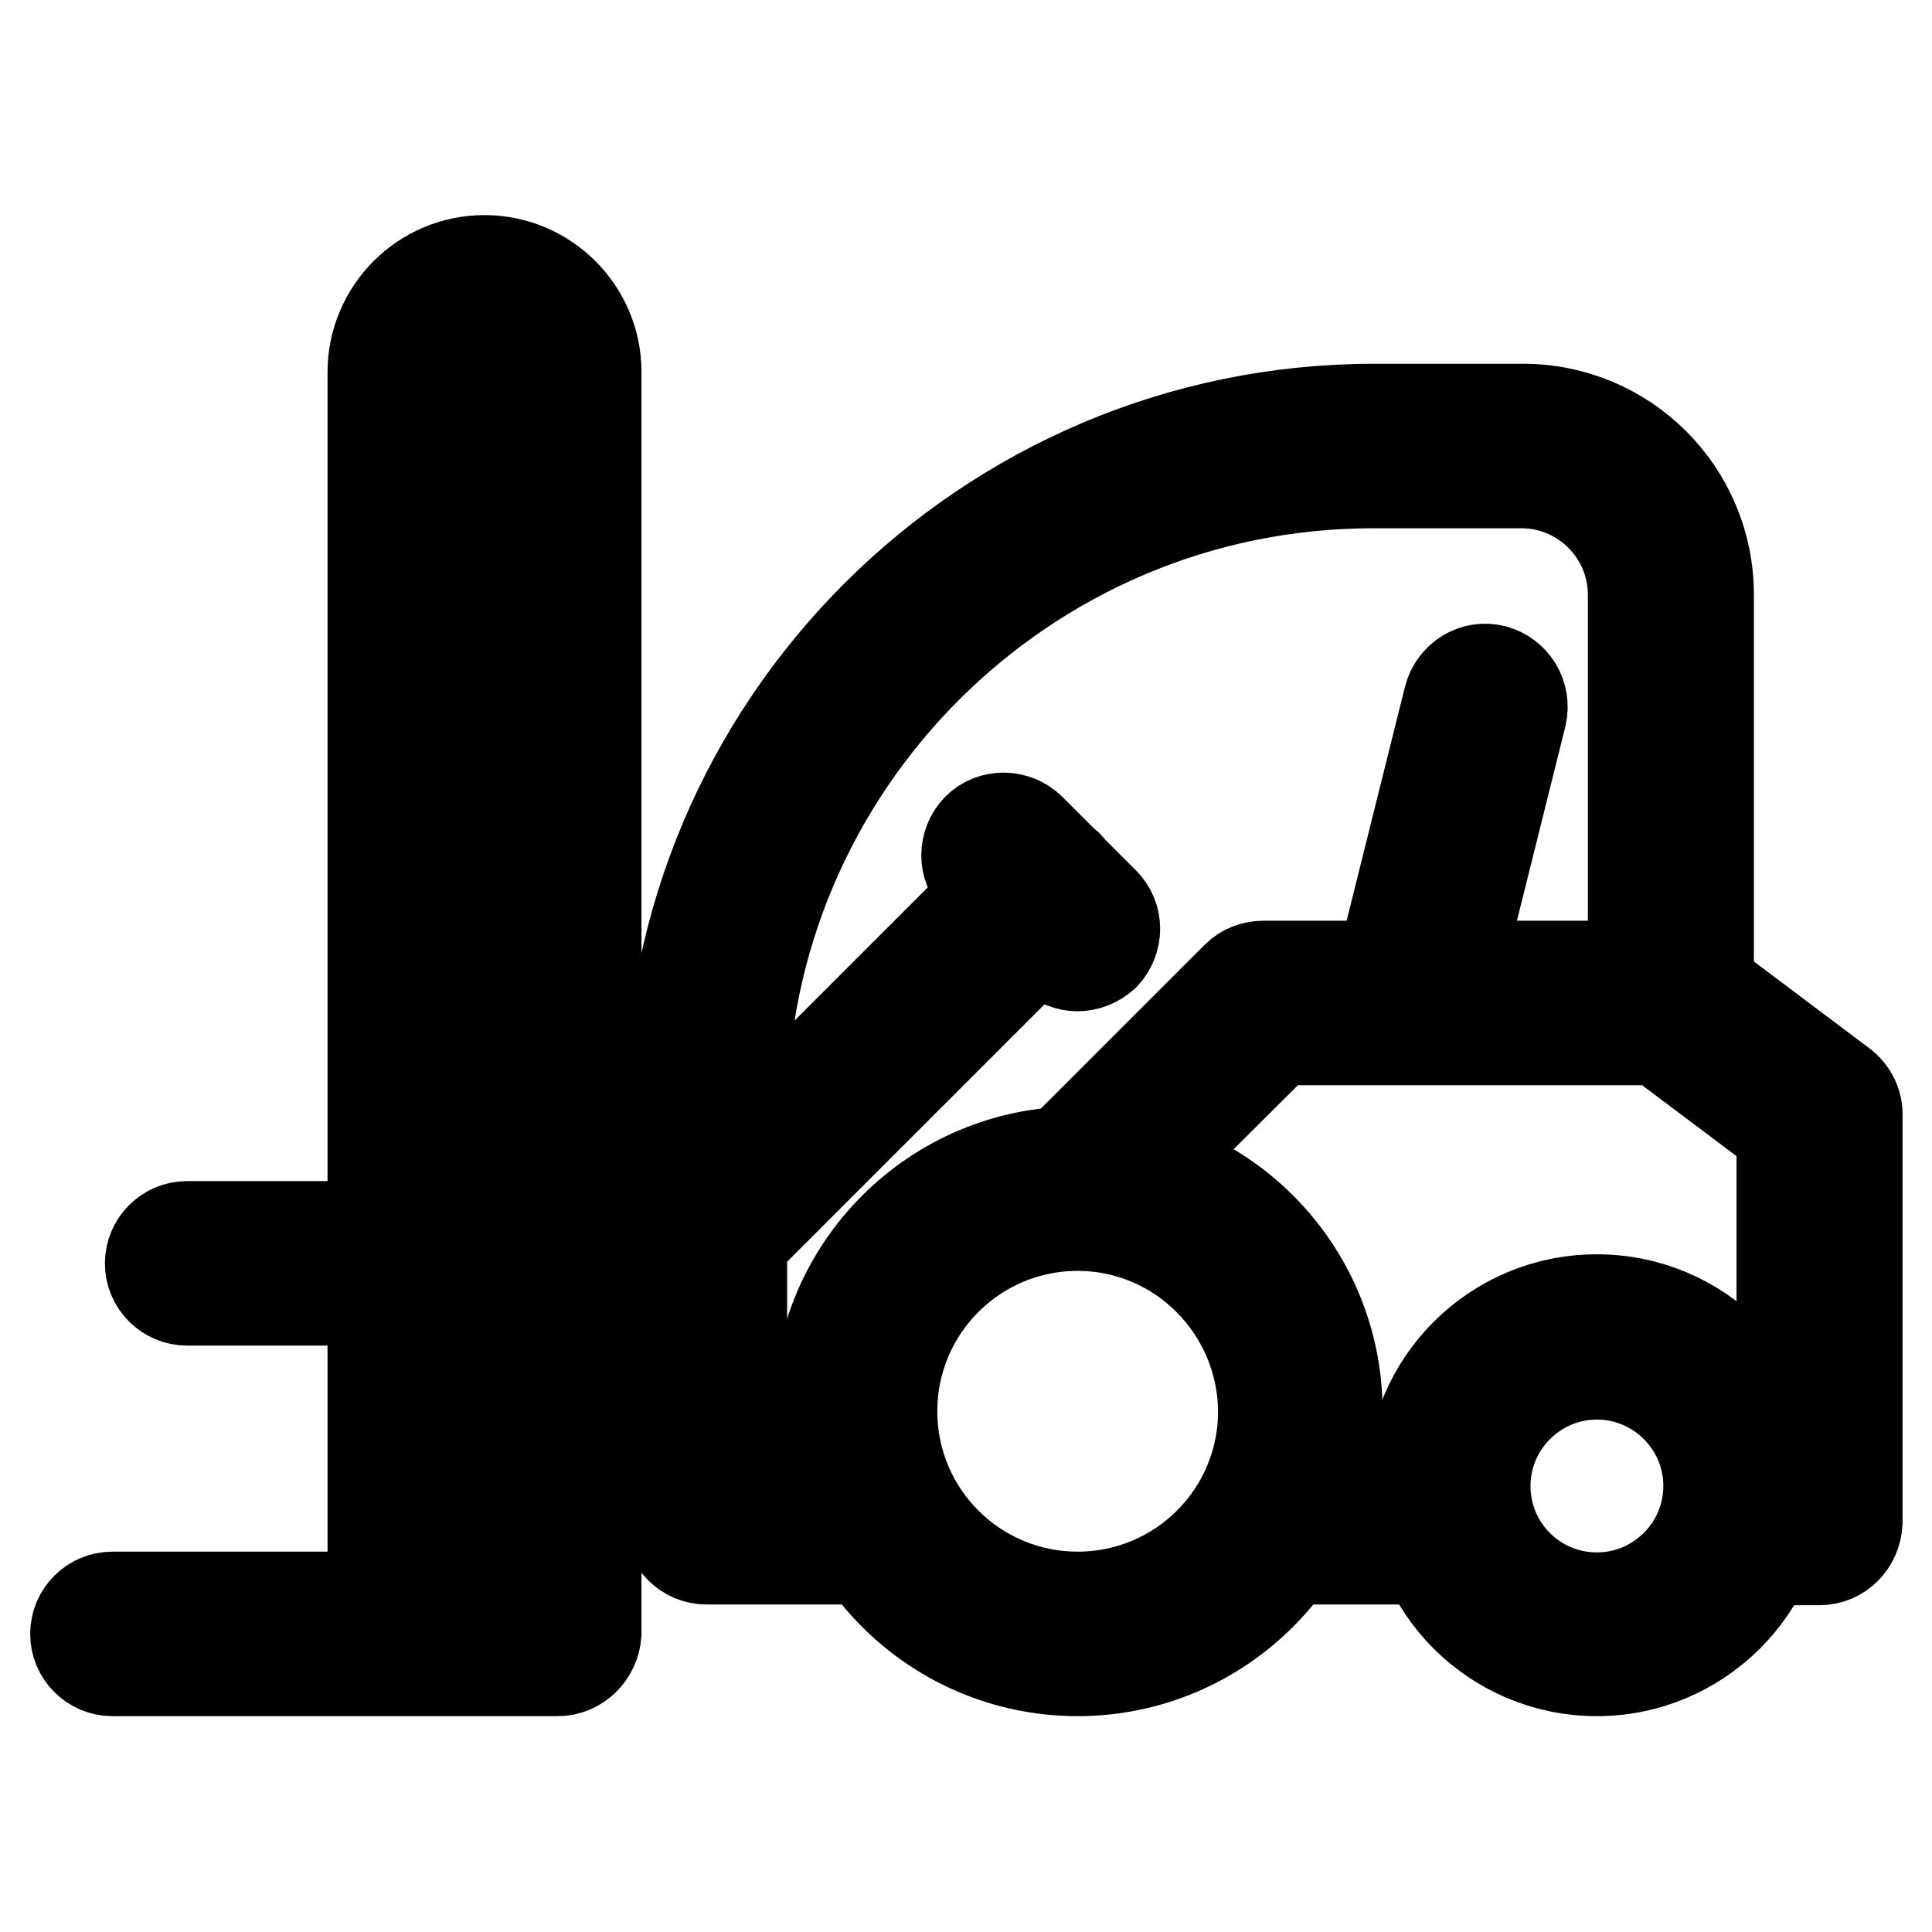 <?xml version="1.0" encoding="utf-8"?>
<!-- Svg Vector Icons : http://www.onlinewebfonts.com/icon -->
<!DOCTYPE svg PUBLIC "-//W3C//DTD SVG 1.1//EN" "http://www.w3.org/Graphics/SVG/1.1/DTD/svg11.dtd">
<svg version="1.1" xmlns="http://www.w3.org/2000/svg" xmlns:xlink="http://www.w3.org/1999/xlink" x="0px" y="0px" viewBox="0 0 256 256" enable-background="new 0 0 256 256" xml:space="preserve">
<g> <path stroke-width="12" fill-opacity="0" stroke="#000000"  d="M211.6,221.4c-13.6,0-24.6-11-24.6-24.6s11-24.6,24.6-24.6c13.6,0,24.6,11,24.6,24.6 S225.1,221.4,211.6,221.4z M211.6,182.1c-8.1,0-14.8,6.6-14.8,14.8s6.6,14.8,14.8,14.8c8.1,0,14.8-6.6,14.8-14.8 S219.7,182.1,211.6,182.1z M73.9,221.4H54.3c-2.7,0-4.9-2.2-4.9-4.9V49.3c0-8.1,6.6-14.8,14.8-14.8c8.1,0,14.8,6.6,14.8,14.8v167.2 C78.8,219.2,76.6,221.4,73.9,221.4z M59.2,211.6H69V49.3c0-2.7-2.2-4.9-4.9-4.9c-2.7,0-4.9,2.2-4.9,4.9V211.6z M142.8,221.4 c-19,0-34.4-15.4-34.4-34.4c0-19,15.4-34.4,34.4-34.4s34.4,15.4,34.4,34.4C177.2,206,161.7,221.4,142.8,221.4z M142.8,162.4 c-13.6,0-24.6,11-24.6,24.6c0,13.6,11,24.6,24.6,24.6s24.6-11,24.6-24.6C167.3,173.4,156.3,162.4,142.8,162.4z M187,137.8 c-0.4,0-0.8,0-1.2-0.1c-2.6-0.7-4.2-3.3-3.6-6l9.8-39.3c0.7-2.6,3.3-4.3,6-3.6c2.6,0.7,4.2,3.3,3.6,6l-9.8,39.3 C191.2,136.3,189.2,137.8,187,137.8z M142.8,128c-1.3,0-2.5-0.5-3.5-1.4l-9.8-9.8c-1.9-1.9-1.9-5,0-7c1.9-1.9,5-1.9,7,0l9.8,9.8 c1.9,1.9,1.9,5,0,7C145.3,127.5,144,128,142.8,128z M93.6,167.3c-1.3,0-2.5-0.5-3.5-1.4c-1.9-1.9-1.9-5,0-7l44.3-44.3 c1.9-1.9,5-1.9,7,0c1.9,1.9,1.9,5,0,7l-44.3,44.3C96.1,166.9,94.8,167.3,93.6,167.3z M142.8,162.4c-1.3,0-2.5-0.5-3.5-1.4 c-1.9-1.9-1.9-5,0-7l24.6-24.6c0.9-0.9,2.2-1.4,3.5-1.4h54.1c2.7,0,4.9,2.2,4.9,4.9c0,2.7-2.2,4.9-4.9,4.9h-52L146.2,161 C145.3,161.9,144,162.4,142.8,162.4z M73.9,221.4h-59c-2.7,0-4.9-2.2-4.9-4.9s2.2-4.9,4.9-4.9h59c2.7,0,4.9,2.2,4.9,4.9 S76.6,221.4,73.9,221.4z M54.3,172.3H24.8c-2.7,0-4.9-2.2-4.9-4.9s2.2-4.9,4.9-4.9h29.5c2.7,0,4.9,2.2,4.9,4.9S57,172.3,54.3,172.3 z M168.3,196.8h24.2v9.8h-24.2V196.8z M241.1,206.7h-10.5v-9.8h5.5v-46.7l-17.7-13.3c-1.2-0.9-2-2.4-2-3.9V78.8 c0-8.1-6.6-14.8-14.8-14.8h-19.7c-46.1,0-83.6,37.5-83.6,83.6v49.2h18.7v9.8H93.6c-2.7,0-4.9-2.2-4.9-4.9v-54.1 c0-51.5,41.9-93.4,93.4-93.4h19.7c13.6,0,24.6,11,24.6,24.6v51.6l17.7,13.3c1.2,0.9,2,2.4,2,3.9v54.1 C246,204.5,243.8,206.7,241.1,206.7z"/></g>
</svg>